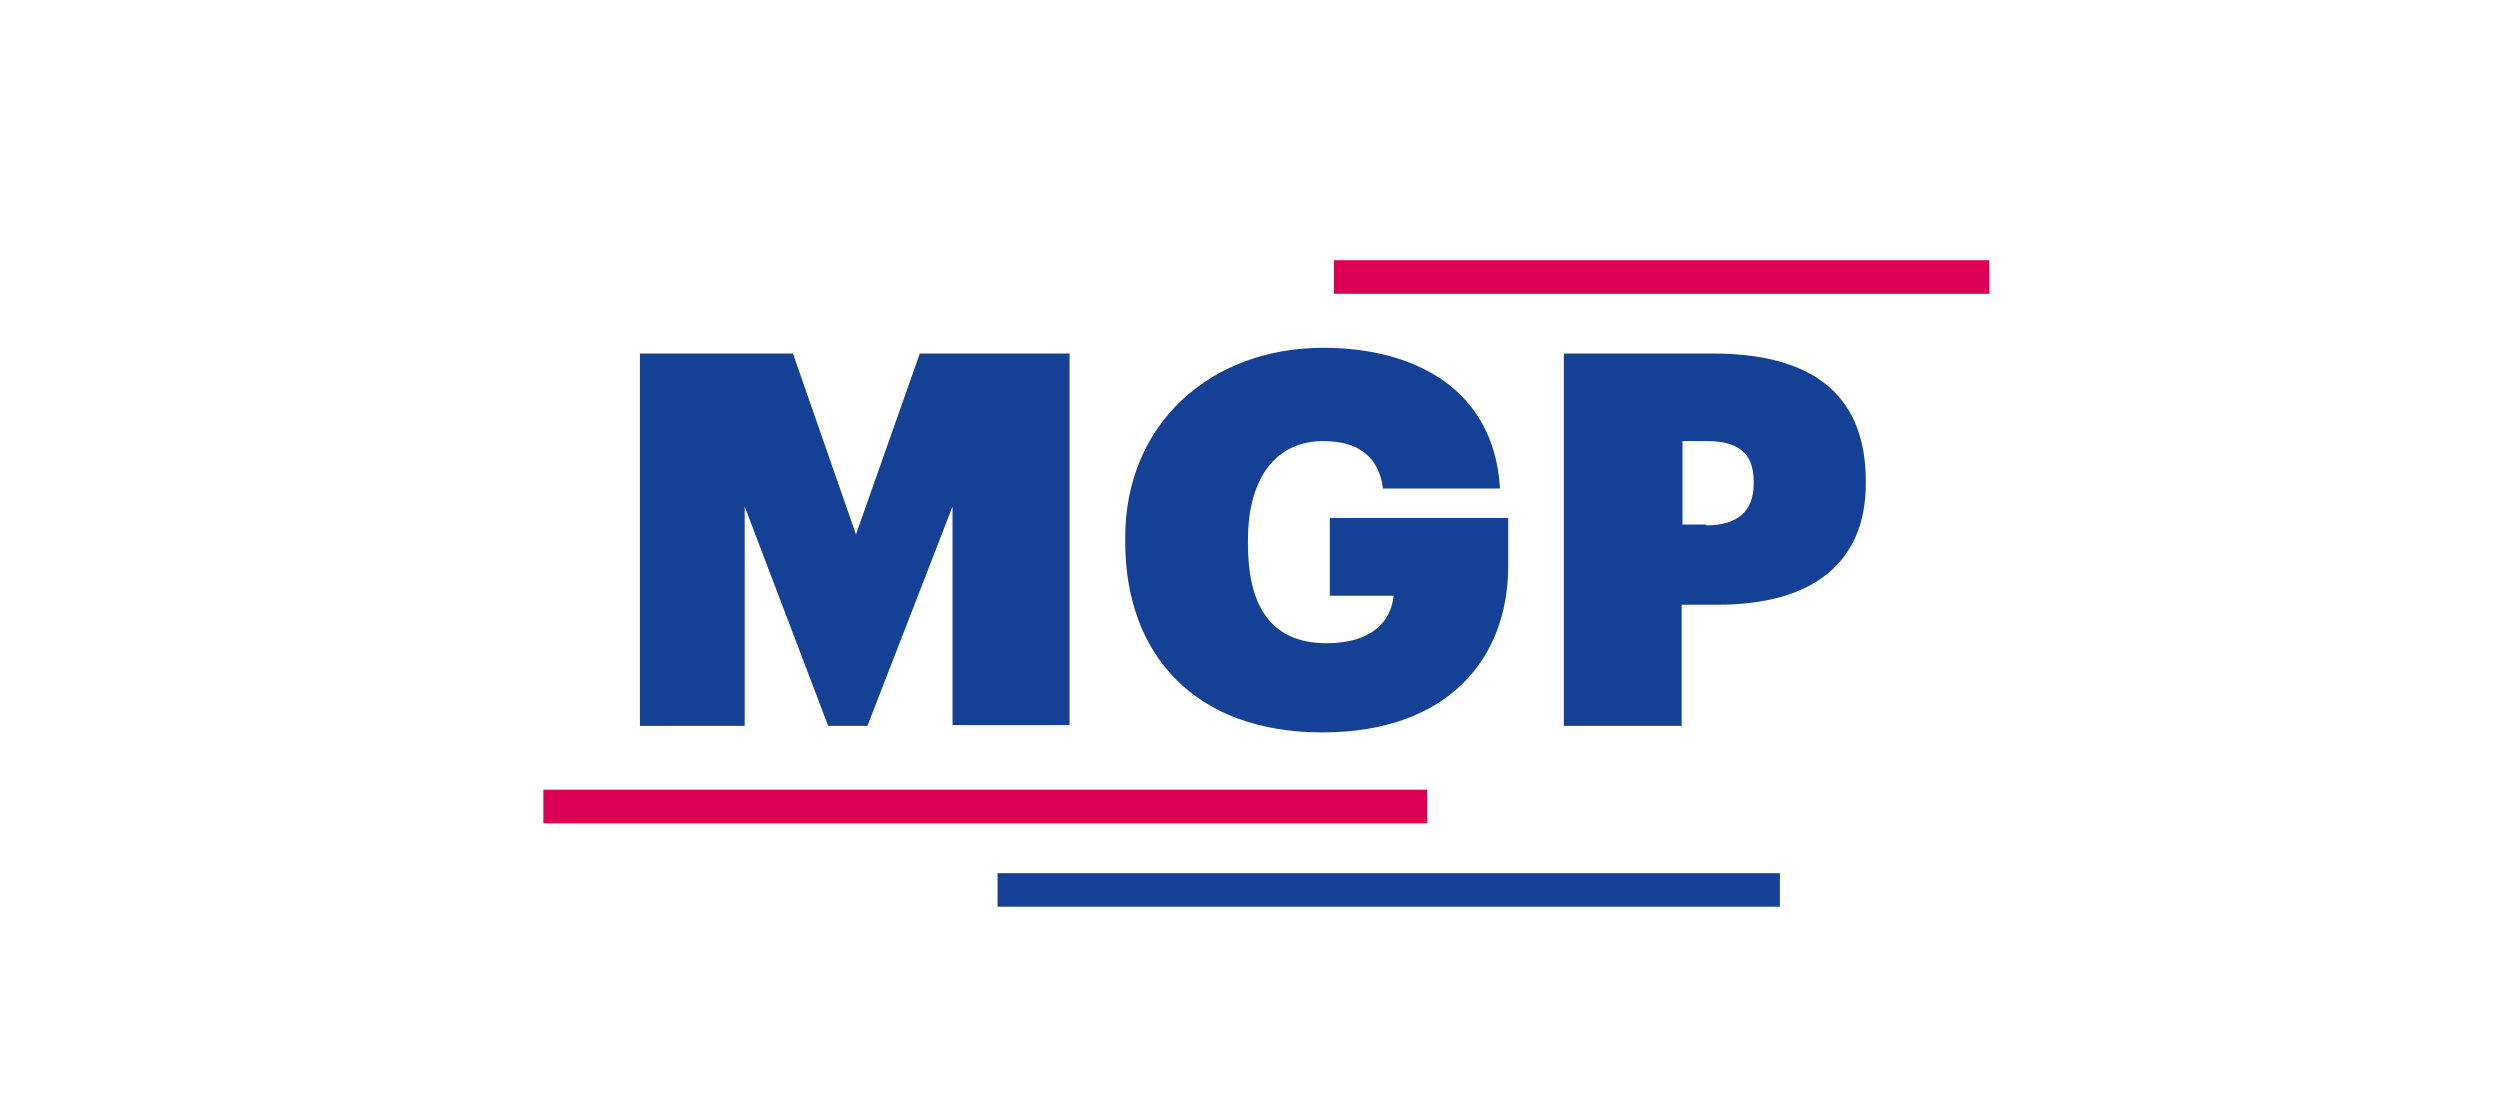 <svg id="Logotype" xmlns="http://www.w3.org/2000/svg" viewBox="0 0 305.5 136.6"><defs><style>.cls-1{fill:#144196;}.cls-2{fill:#dc0055;}</style></defs><path class="cls-1" d="M78.2,43.2H96.9l7.7,22.1,7.8-22.1h18.3V88.6H116.4V61.9L106,88.7h-4.8L91,61.9V88.7H78.2Z"/><path class="cls-1" d="M137.5,66.2v-.5c0-13.9,10.4-23.2,24.2-23.2,11.1,0,20.9,5,21.6,17.2H169c-.5-3.8-2.9-5.8-7.3-5.8-5.7,0-9.2,4.4-9.2,12.1v.5c0,6.7,2.2,12.1,9.6,12.1,5.7,0,7.9-2.8,8.2-5.8h-7.8V63.3h21.8v5.9c0,11.3-7.4,20.3-22.7,20.3C145.9,89.5,137.5,79.9,137.5,66.2Z"/><path class="cls-1" d="M191.2,43.2h18.1c13.1,0,18.7,5.8,18.7,15.6v.3c0,9.5-6.3,14.8-18.1,14.8h-4.4V88.7H191.1V43.2Zm17.3,21c3.8,0,5.8-1.7,5.8-5.1v-.3c0-3.5-2-4.9-5.7-4.9h-3V64.1h2.9Z"/><rect class="cls-2" x="163" y="31.8" width="80.1" height="4.1"/><rect class="cls-2" x="66.4" y="96.5" width="108" height="4.1"/><rect class="cls-1" x="121.9" y="106.7" width="95.6" height="4.1"/></svg>